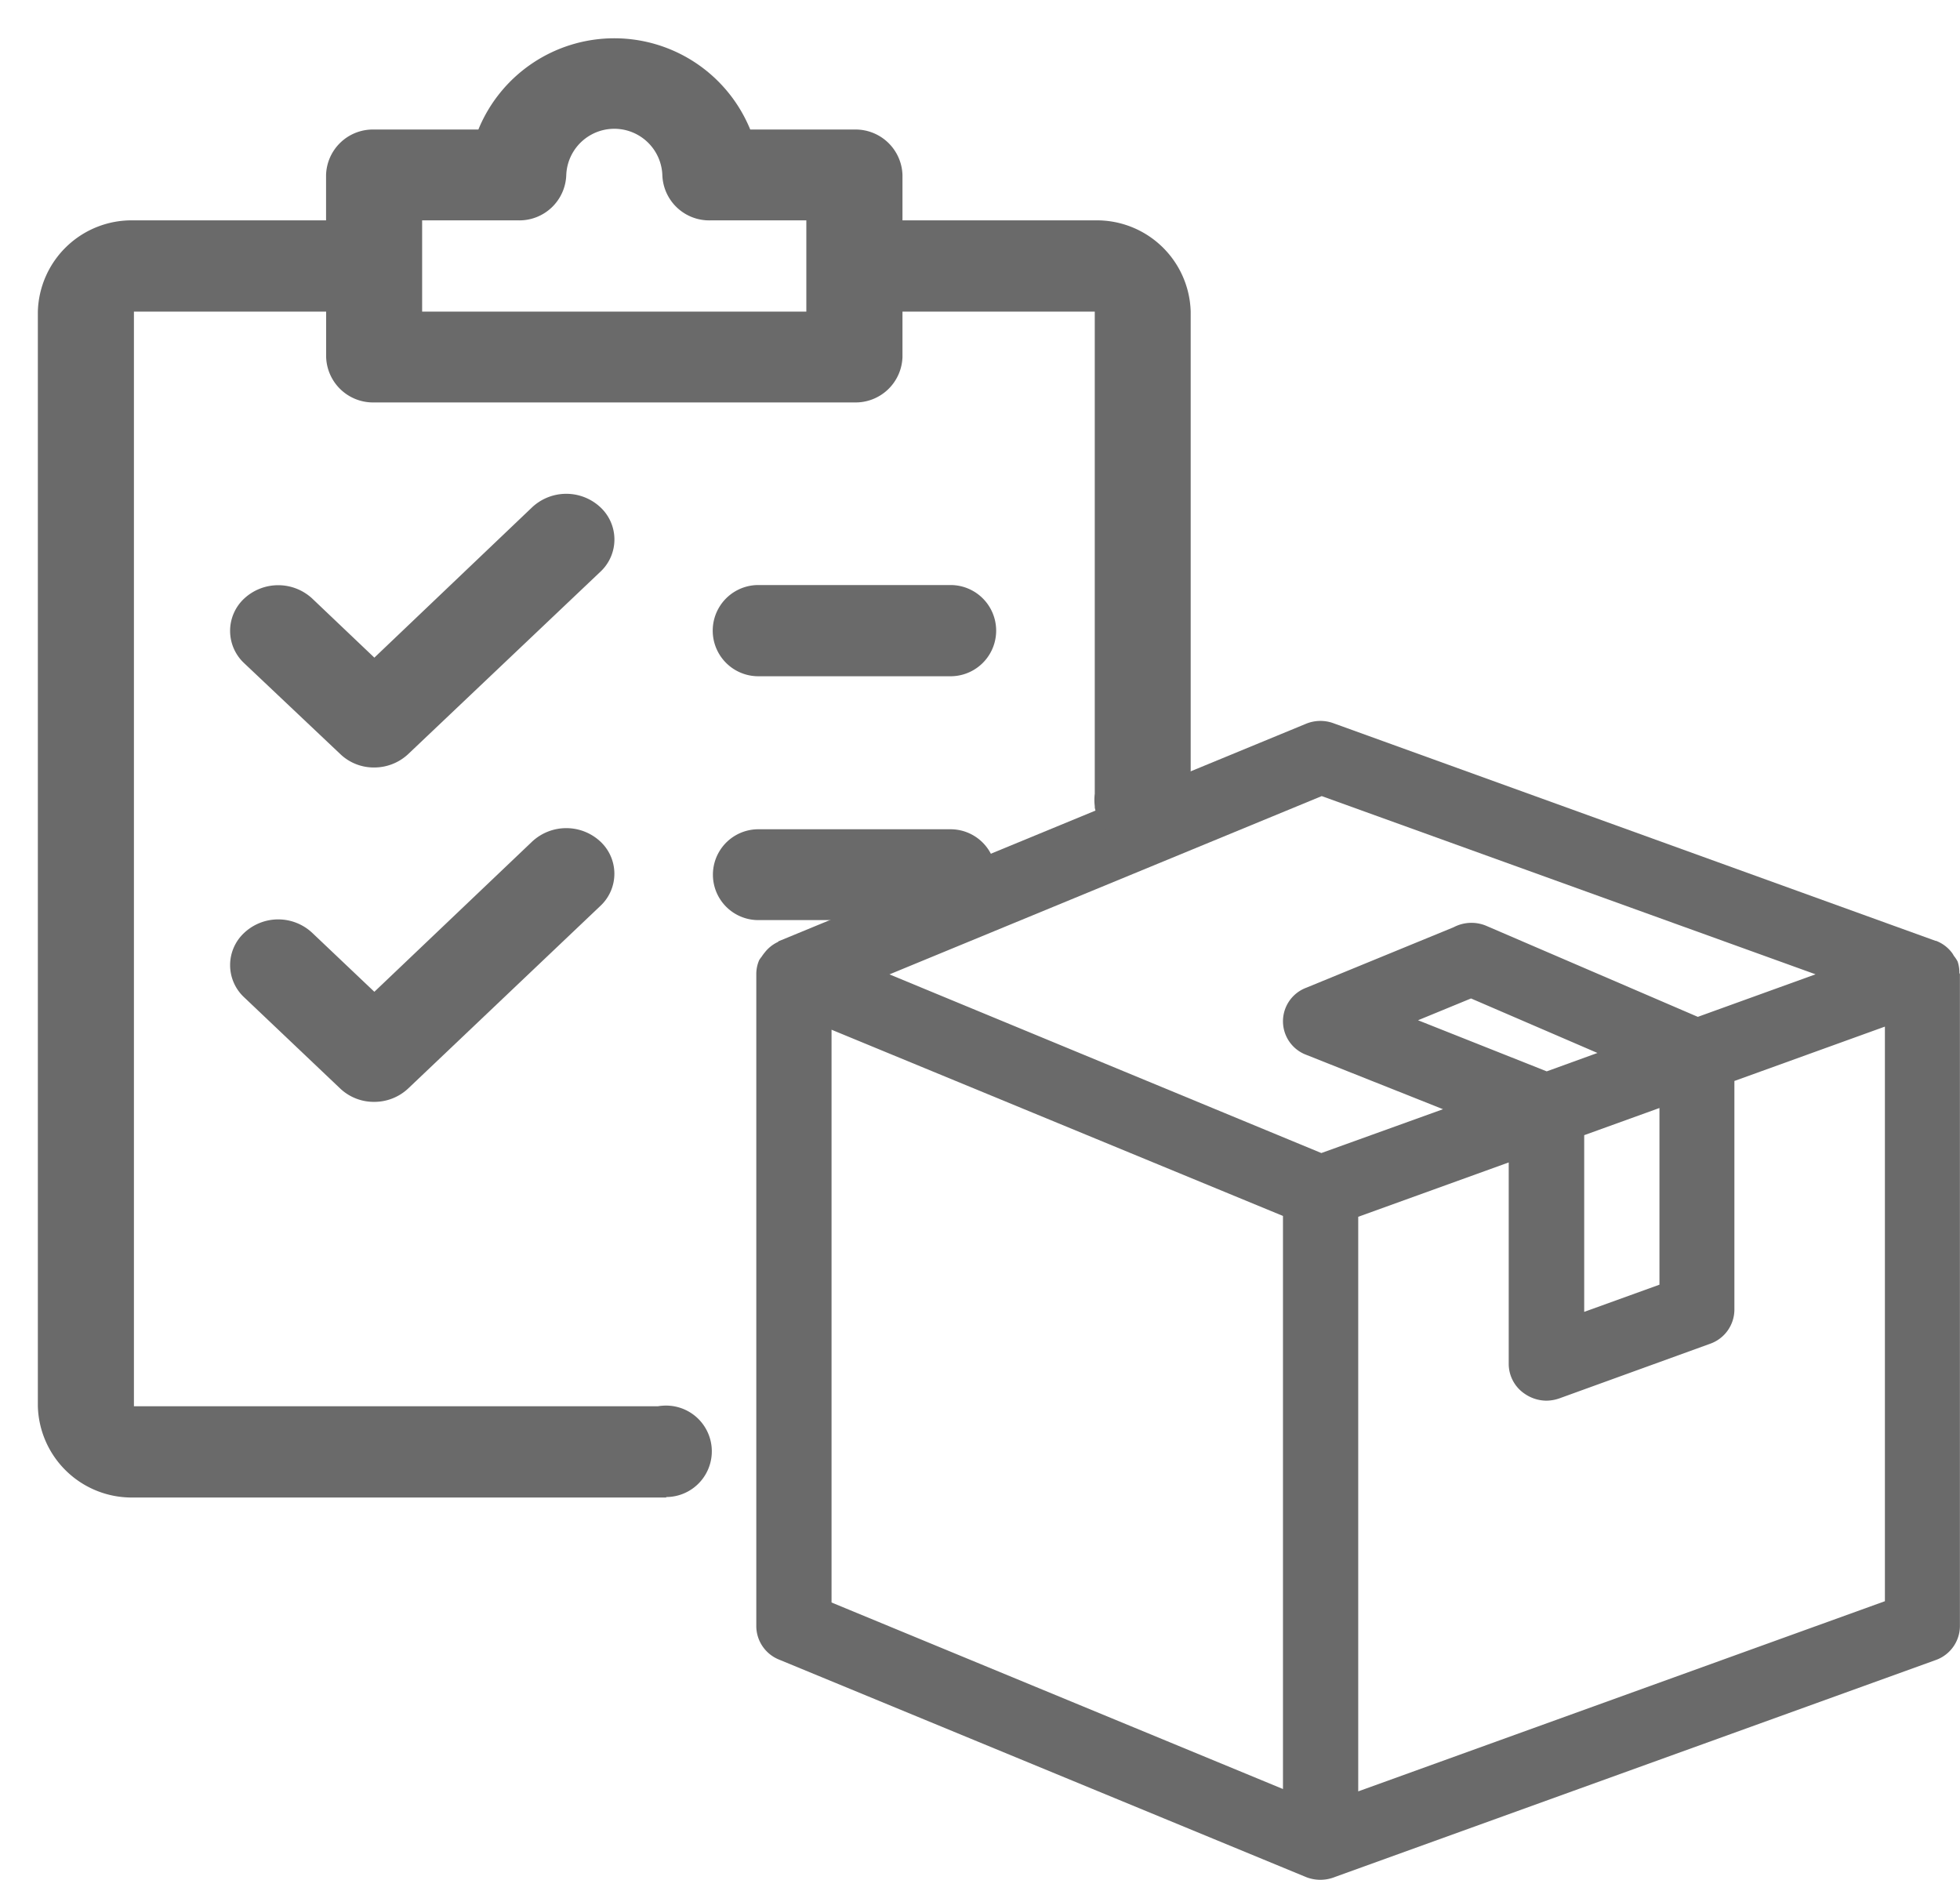 <svg xmlns="http://www.w3.org/2000/svg" width="25.89" height="24.832" viewBox="0 0 25.89 24.832"><defs><style>.a,.b{fill:#6a6a6a;}.b{stroke:rgba(0,0,0,0);stroke-miterlimit:10;}</style></defs><g transform="translate(-1102.5 -621.5)"><path class="a" d="M15.869,3.2a.427.427,0,0,0-.047-.072c-.011-.017-.019-.033-.031-.048a.475.475,0,0,0-.207-.154s0,0-.007,0L7.628.053a.5.5,0,0,0-.37.007L.3,2.929c-.007,0-.01.011-.017.013a.477.477,0,0,0-.174.141.5.5,0,0,0-.038.052.389.389,0,0,0-.033.046A.465.465,0,0,0,0,3.368H0v8.612a.479.479,0,0,0,.3.44l6.957,2.871h0a.511.511,0,0,0,.195.038.521.521,0,0,0,.175-.031l.018-.007h0l7.932-2.864a.479.479,0,0,0,.322-.448V3.369c0-.009-.007-.014-.007-.022A.472.472,0,0,0,15.869,3.2Zm-8.4-2.186,6.523,2.354-1.555.562-2.789-1.2a.505.505,0,0,0-.436.016l-1.949.8a.473.473,0,0,0,0,.885l1.808.719-1.607.579L1.759,3.369Zm2.972,3.636-1.7-.675.7-.288,1.67.72Zm.495.843.994-.359V7.468l-.994.359ZM.994,4.1l5.963,2.46v7.57L.994,11.666ZM7.951,14.161V6.571l1.988-.718V8.518a.476.476,0,0,0,.214.393A.508.508,0,0,0,10.435,9a.526.526,0,0,0,.175-.031L12.6,8.248A.48.48,0,0,0,12.92,7.8V4.777l1.988-.718v7.59Z" transform="translate(1112.49 631.002)"/><path class="b" d="M8.3,19.281H1.269A1.24,1.24,0,0,1,0,18.076V3.616A1.239,1.239,0,0,1,1.269,2.411H3.807v-.6a.619.619,0,0,1,.634-.6H5.819a1.94,1.94,0,0,1,3.591,0h1.377a.62.62,0,0,1,.634.6v.6h2.537a1.24,1.24,0,0,1,1.27,1.205v6.522h-.005a.642.642,0,0,1-1.262.03h0v-.02a.666.666,0,0,1,0-.163V3.616H11.421v.6a.62.62,0,0,1-.634.6H4.442a.62.62,0,0,1-.634-.6v-.6H1.269v14.46h6.92a.684.684,0,0,1,.108-.009A.6.6,0,1,1,8.3,19.275v.006ZM5.076,3.616h5.075V2.411H8.883a.619.619,0,0,1-.634-.6.635.635,0,0,0-1.269,0,.62.62,0,0,1-.634.6H5.076ZM3.994,13.879,2.725,12.674a.581.581,0,0,1,0-.851.657.657,0,0,1,.9,0l.82.778L6.53,10.616a.661.661,0,0,1,.9,0,.581.581,0,0,1,0,.851L4.891,13.879a.653.653,0,0,1-.449.176A.645.645,0,0,1,3.994,13.879Zm5.523-2.225a.6.6,0,1,1,0-1.2h2.539a.6.6,0,1,1,0,1.2ZM3.994,9.46l-1.269-1.2a.583.583,0,0,1,0-.853.661.661,0,0,1,.9,0l.82.78L6.53,6.2a.66.66,0,0,1,.9,0,.582.582,0,0,1,0,.853L4.891,9.462a.656.656,0,0,1-.449.176A.639.639,0,0,1,3.994,9.46ZM9.517,8.433a.6.6,0,1,1,0-1.205h2.539a.6.6,0,1,1,0,1.205Z" transform="translate(1103 622)"/></g></svg>